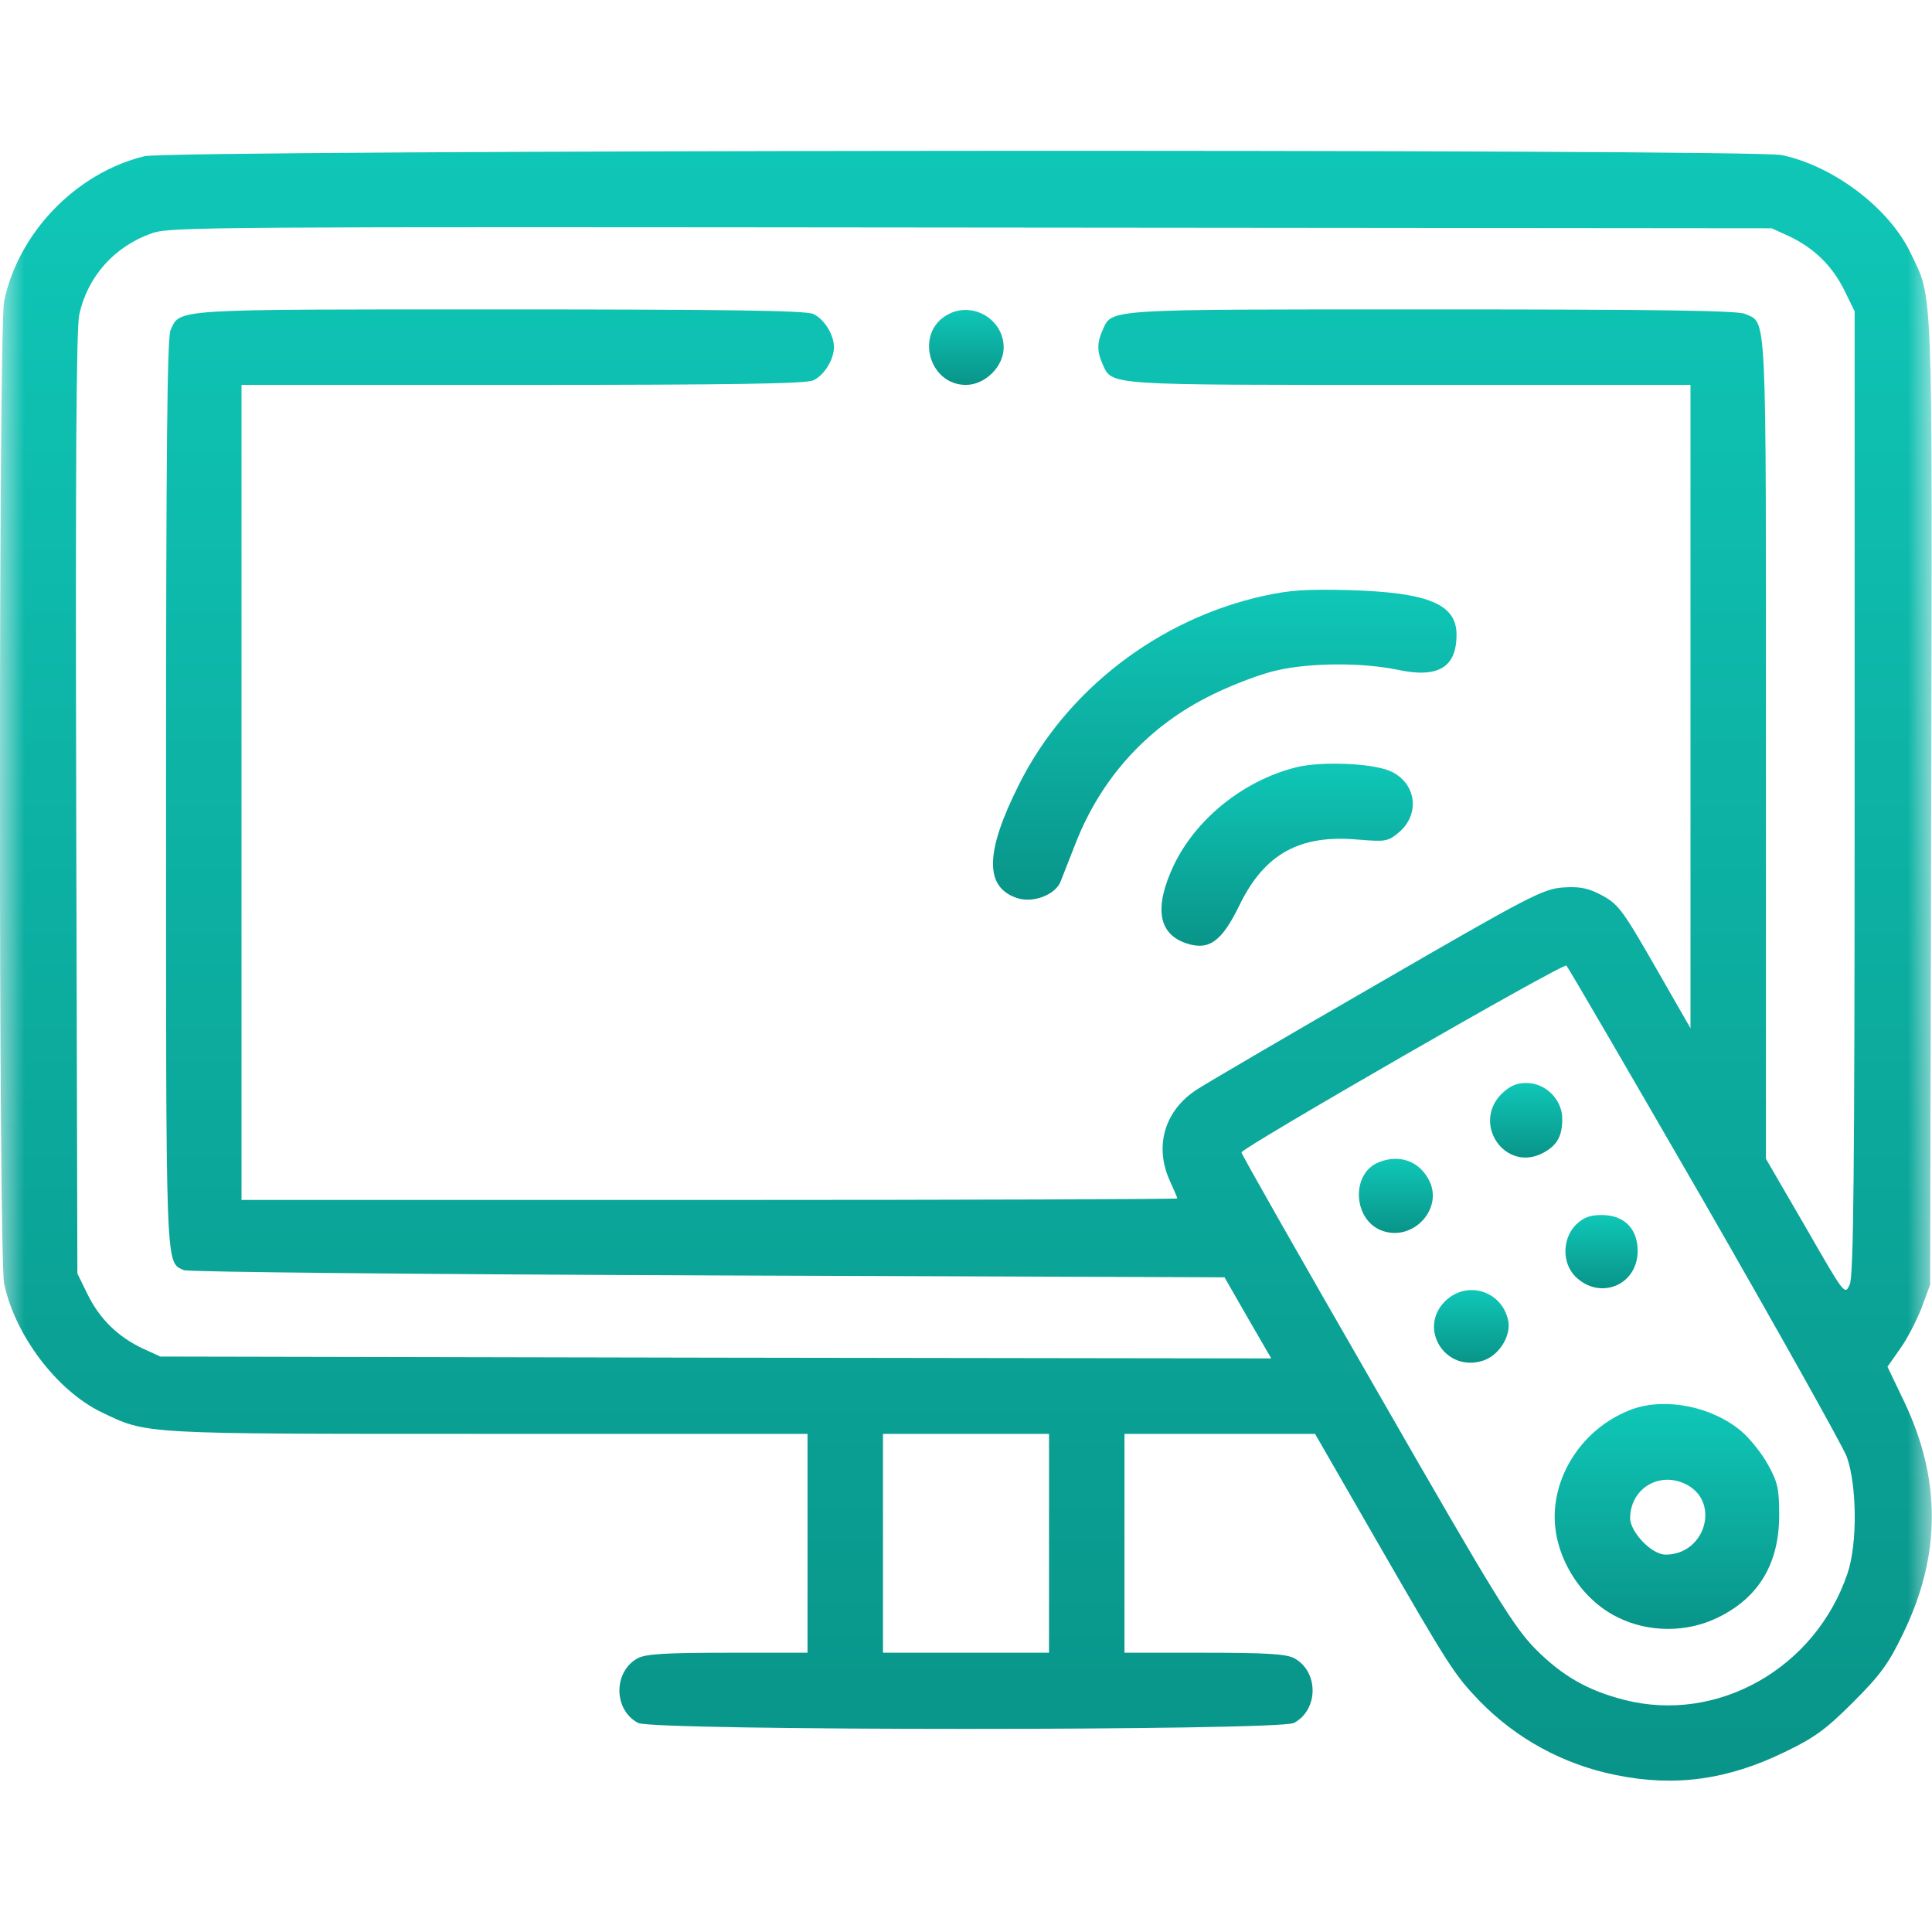 <svg width="40" height="40" viewBox="0 0 40 40" fill="none" xmlns="http://www.w3.org/2000/svg">
<g clip-path="url(#clip0_27_72)">
<mask id="mask0_27_72" style="mask-type:luminance" maskUnits="userSpaceOnUse" x="0" y="0" width="40" height="40">
<path d="M40 0H0V40H40V0Z" fill="white"/>
</mask>
<g mask="url(#mask0_27_72)">
<path d="M2.992 3.234C1.578 3.578 0.383 4.812 0.086 6.234C-0.031 6.82 -0.031 25.992 0.086 26.578C0.312 27.648 1.18 28.797 2.109 29.242C3.055 29.695 2.883 29.687 10.094 29.687H16.719V31.953V34.218H15.078C13.805 34.218 13.383 34.242 13.211 34.328C12.695 34.601 12.695 35.398 13.211 35.672C13.539 35.836 26.461 35.836 26.789 35.672C27.305 35.398 27.305 34.601 26.789 34.328C26.617 34.242 26.195 34.218 24.922 34.218H23.281V31.953V29.687H25.258H27.227L28.5 31.898C30.008 34.515 30.109 34.672 30.641 35.226C31.398 36 32.367 36.531 33.453 36.75C34.672 37 35.766 36.851 36.953 36.273C37.57 35.976 37.805 35.804 38.367 35.242C38.93 34.679 39.102 34.445 39.398 33.828C40.188 32.211 40.195 30.633 39.422 29.015L39.078 28.297L39.336 27.93C39.484 27.726 39.68 27.344 39.781 27.086L39.961 26.601L39.984 16.609C40.008 5.687 40.023 6.211 39.555 5.234C39.109 4.304 37.961 3.437 36.891 3.211C36.258 3.078 3.547 3.101 2.992 3.234ZM37.039 4.89C37.555 5.133 37.93 5.5 38.18 6L38.398 6.445V16.406C38.398 24.367 38.375 26.414 38.297 26.594C38.195 26.82 38.195 26.82 37.383 25.406L36.562 23.992V15.508C36.562 6.289 36.586 6.703 36.133 6.5C35.984 6.429 34.352 6.406 29.641 6.406C22.812 6.406 23.031 6.39 22.828 6.836C22.711 7.094 22.711 7.281 22.828 7.539C23.031 7.984 22.852 7.969 29.18 7.969H35V14.625V21.289L34.328 20.117C33.562 18.781 33.508 18.711 33.094 18.5C32.859 18.383 32.68 18.351 32.352 18.375C31.945 18.406 31.656 18.555 28.555 20.351C26.711 21.414 25.016 22.406 24.797 22.547C24.117 22.976 23.891 23.719 24.219 24.445C24.305 24.633 24.375 24.797 24.375 24.812C24.375 24.828 20.016 24.844 14.688 24.844H5V16.406V7.969H10.82C15.156 7.969 16.688 7.945 16.836 7.875C17.062 7.773 17.266 7.445 17.266 7.187C17.266 6.929 17.062 6.601 16.836 6.5C16.688 6.429 15.055 6.406 10.344 6.406C3.516 6.406 3.734 6.39 3.531 6.836C3.461 6.992 3.438 9.312 3.438 16.414C3.438 26.437 3.422 26.117 3.805 26.297C3.883 26.336 8.758 26.383 14.648 26.406L25.352 26.445L25.836 27.289L26.32 28.125L14.82 28.109L3.32 28.086L2.961 27.922C2.445 27.68 2.07 27.312 1.82 26.812L1.602 26.367L1.578 16.64C1.562 9.765 1.578 6.797 1.641 6.515C1.812 5.726 2.367 5.101 3.148 4.828C3.531 4.695 4.375 4.695 20.117 4.711L36.68 4.726L37.039 4.89ZM35.281 24.883C36.812 27.547 38.141 29.922 38.234 30.156C38.445 30.742 38.461 31.961 38.25 32.578C37.586 34.539 35.562 35.687 33.633 35.195C32.867 35 32.344 34.695 31.797 34.148C31.344 33.687 30.992 33.125 28.5 28.781C26.961 26.109 25.703 23.898 25.703 23.859C25.711 23.765 32.367 19.93 32.43 19.992C32.461 20.015 33.742 22.219 35.281 24.883ZM21.719 31.953V34.218H20H18.281V31.953V29.687H20H21.719V31.953Z" fill="url(#paint0_linear_27_72)"/>
<path d="M19.616 6.516C18.937 6.891 19.226 7.969 19.999 7.969C20.398 7.969 20.78 7.586 20.78 7.195C20.78 6.609 20.132 6.226 19.616 6.516Z" fill="url(#paint1_linear_27_72)"/>
<path d="M26.172 12.335C23.992 12.812 22.07 14.288 21.094 16.249C20.391 17.648 20.383 18.367 21.055 18.593C21.383 18.703 21.836 18.531 21.953 18.265C21.992 18.163 22.133 17.804 22.266 17.468C22.805 16.085 23.789 15.015 25.117 14.374C25.547 14.163 26.149 13.937 26.461 13.874C27.156 13.718 28.227 13.718 28.938 13.867C29.774 14.046 30.156 13.82 30.156 13.14C30.156 12.507 29.57 12.265 27.93 12.218C27.063 12.195 26.695 12.218 26.172 12.335Z" fill="url(#paint2_linear_27_72)"/>
<path d="M26.821 15.89C25.743 16.164 24.759 16.953 24.298 17.922C23.892 18.789 23.977 19.336 24.563 19.531C25.032 19.687 25.298 19.492 25.665 18.734C26.181 17.68 26.907 17.273 28.118 17.383C28.688 17.43 28.735 17.422 28.962 17.234C29.415 16.851 29.321 16.195 28.774 15.961C28.384 15.797 27.329 15.758 26.821 15.89Z" fill="url(#paint3_linear_27_72)"/>
<path d="M31.087 22.648C30.47 23.273 31.165 24.273 31.938 23.875C32.235 23.719 32.345 23.531 32.345 23.164C32.345 22.766 32.001 22.422 31.602 22.422C31.392 22.422 31.259 22.484 31.087 22.648Z" fill="url(#paint4_linear_27_72)"/>
<path d="M28.546 24.063C27.976 24.289 28.007 25.227 28.585 25.469C29.249 25.742 29.929 25 29.562 24.391C29.351 24.024 28.953 23.899 28.546 24.063Z" fill="url(#paint5_linear_27_72)"/>
<path d="M32.625 25.359C32.344 25.648 32.336 26.148 32.617 26.43C33.125 26.93 33.906 26.609 33.906 25.898C33.906 25.438 33.625 25.156 33.164 25.156C32.914 25.156 32.789 25.203 32.625 25.359Z" fill="url(#paint6_linear_27_72)"/>
<path d="M29.914 26.945C29.352 27.515 29.93 28.421 30.703 28.171C31.047 28.062 31.305 27.632 31.219 27.312C31.071 26.71 30.352 26.507 29.914 26.945Z" fill="url(#paint7_linear_27_72)"/>
<path d="M33.805 29.172C32.852 29.515 32.188 30.437 32.188 31.406C32.188 32.242 32.734 33.117 33.492 33.484C34.133 33.804 34.922 33.804 35.562 33.492C36.414 33.078 36.836 32.375 36.836 31.367C36.836 30.82 36.805 30.687 36.602 30.32C36.477 30.093 36.234 29.789 36.062 29.64C35.461 29.125 34.5 28.929 33.805 29.172ZM34.914 30.734C35.625 31.101 35.305 32.187 34.484 32.187C34.195 32.187 33.75 31.718 33.75 31.429C33.758 30.812 34.359 30.453 34.914 30.734Z" fill="url(#paint8_linear_27_72)"/>
</g>
</g>
<defs>
<linearGradient id="paint0_linear_27_72" x1="19.997" y1="3.122" x2="19.997" y2="36.867" gradientUnits="userSpaceOnUse">
<stop stop-color="#0FC7B7"/>
<stop offset="1" stop-color="#099489"/>
</linearGradient>
<linearGradient id="paint1_linear_27_72" x1="20.007" y1="6.417" x2="20.007" y2="7.969" gradientUnits="userSpaceOnUse">
<stop stop-color="#0FC7B7"/>
<stop offset="1" stop-color="#099489"/>
</linearGradient>
<linearGradient id="paint2_linear_27_72" x1="25.358" y1="12.21" x2="25.358" y2="18.627" gradientUnits="userSpaceOnUse">
<stop stop-color="#0FC7B7"/>
<stop offset="1" stop-color="#099489"/>
</linearGradient>
<linearGradient id="paint3_linear_27_72" x1="26.649" y1="15.81" x2="26.649" y2="19.581" gradientUnits="userSpaceOnUse">
<stop stop-color="#0FC7B7"/>
<stop offset="1" stop-color="#099489"/>
</linearGradient>
<linearGradient id="paint4_linear_27_72" x1="31.597" y1="22.422" x2="31.597" y2="23.966" gradientUnits="userSpaceOnUse">
<stop stop-color="#0FC7B7"/>
<stop offset="1" stop-color="#099489"/>
</linearGradient>
<linearGradient id="paint5_linear_27_72" x1="28.9" y1="23.992" x2="28.9" y2="25.527" gradientUnits="userSpaceOnUse">
<stop stop-color="#0FC7B7"/>
<stop offset="1" stop-color="#099489"/>
</linearGradient>
<linearGradient id="paint6_linear_27_72" x1="33.158" y1="25.156" x2="33.158" y2="26.672" gradientUnits="userSpaceOnUse">
<stop stop-color="#0FC7B7"/>
<stop offset="1" stop-color="#099489"/>
</linearGradient>
<linearGradient id="paint7_linear_27_72" x1="30.463" y1="26.71" x2="30.463" y2="28.214" gradientUnits="userSpaceOnUse">
<stop stop-color="#0FC7B7"/>
<stop offset="1" stop-color="#099489"/>
</linearGradient>
<linearGradient id="paint8_linear_27_72" x1="34.512" y1="29.068" x2="34.512" y2="33.725" gradientUnits="userSpaceOnUse">
<stop stop-color="#0FC7B7"/>
<stop offset="1" stop-color="#099489"/>
</linearGradient>
<clipPath id="clip0_27_72">
<rect width="40" height="40" fill="white"/>
</clipPath>
</defs>
</svg>
